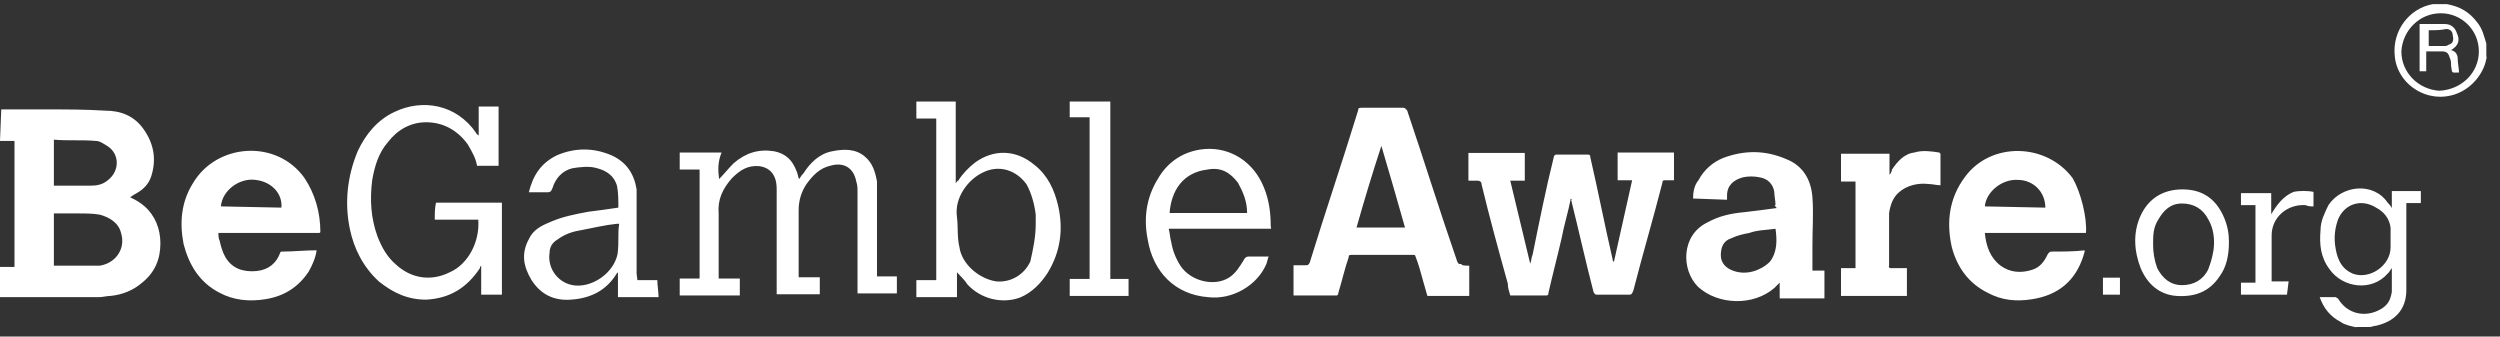 <svg width="156" height="21" viewBox="0 0 156 21" fill="none" xmlns="http://www.w3.org/2000/svg">
<rect x="0" y="0" width="156" height="21" fill="#333333" stroke="none"/>
<path d="M3.362 11.586H3.621C4.267 11.586 5.017 11.586 5.664 11.586C6.078 11.586 6.414 11.508 6.724 11.249C7.474 10.681 7.474 9.62 6.724 9.129C6.466 8.974 6.233 8.793 5.974 8.793C5.069 8.715 4.241 8.793 3.362 8.715V11.586ZM3.362 16.577H3.621C4.371 16.577 5.017 16.577 5.741 16.577C5.897 16.577 6.078 16.577 6.233 16.577C7.216 16.422 7.862 15.517 7.552 14.534C7.397 13.887 6.802 13.551 6.233 13.396C5.819 13.318 5.328 13.318 4.914 13.318C4.422 13.318 3.931 13.318 3.362 13.318V16.577ZM0.078 6.827C0.983 6.827 1.966 6.827 2.871 6.827C4.112 6.827 5.328 6.827 6.569 6.905C7.552 6.905 8.379 7.241 8.948 8.043C9.595 8.948 9.776 9.93 9.44 10.991C9.284 11.482 8.948 11.818 8.534 12.051C8.379 12.129 8.276 12.206 8.121 12.31C8.457 12.465 8.767 12.646 9.026 12.879C9.672 13.448 10.009 14.275 10.009 15.181C10.009 16.163 9.672 16.991 8.871 17.637C8.302 18.129 7.629 18.387 6.905 18.465C6.647 18.465 6.414 18.543 6.155 18.543C4.19 18.543 2.224 18.543 0.259 18.543C0.181 18.543 0.103 18.543 0 18.543V16.655H0.905V8.793H0L0.078 6.827ZM149.172 14.948C149.172 14.689 149.172 14.456 149.172 14.198C149.095 13.629 148.759 13.215 148.267 12.956C147.362 12.387 146.302 12.698 145.888 13.706C145.629 14.456 145.629 15.103 145.81 15.827C145.966 16.396 146.224 16.81 146.793 17.068C147.853 17.482 149.172 16.577 149.172 15.439V14.948ZM147.052 20.43C146.716 20.353 146.302 20.275 146.069 20.094C145.422 19.758 145.009 19.267 144.75 18.543C145.086 18.543 145.397 18.543 145.733 18.543C145.81 18.543 145.81 18.62 145.888 18.62C146.457 19.603 147.621 19.861 148.603 19.267C149.017 19.008 149.172 18.698 149.25 18.206C149.25 17.715 149.25 17.224 149.25 16.732C149.172 16.81 149.095 16.991 148.991 17.068C148.009 18.206 146.198 17.974 145.371 16.81C144.802 16.06 144.724 15.258 144.802 14.353C144.802 13.784 145.06 13.293 145.293 12.801C146.121 11.56 148.086 11.327 148.991 12.646C149.069 12.724 149.147 12.801 149.25 12.982V11.922H151.06V12.672H150.155V12.931C150.155 14.663 150.155 16.37 150.155 18.103C150.155 19.344 149.405 20.068 148.267 20.327C148.112 20.327 148.009 20.405 147.853 20.405H147.026V20.43H147.052ZM154.681 3.206C154.681 1.887 153.621 0.827 152.302 0.827C150.983 0.827 149.922 1.887 149.845 3.206C149.845 4.525 150.905 5.586 152.224 5.663C153.621 5.586 154.681 4.525 154.681 3.206ZM155.172 3.543C155.095 4.034 154.914 4.448 154.603 4.862C153.853 5.844 152.638 6.258 151.474 5.922C150.336 5.586 149.509 4.603 149.431 3.465C149.276 1.913 150.336 0.517 151.81 0.258C151.81 0.258 151.888 0.258 151.966 0.258H152.612H152.69C153.517 0.413 154.086 0.749 154.578 1.396C154.914 1.81 154.991 2.224 155.147 2.715V3.543H155.172ZM98.017 12.387C97.862 13.215 97.603 14.017 97.448 14.844C97.19 15.982 96.879 17.146 96.621 18.284C96.621 18.361 96.621 18.439 96.466 18.439C95.716 18.439 94.991 18.439 94.241 18.439C94.164 18.18 94.086 17.948 94.086 17.689C93.517 15.646 92.948 13.577 92.457 11.534C92.457 11.379 92.379 11.275 92.198 11.275C92.043 11.275 91.862 11.275 91.629 11.275V9.543H95.147V11.275H94.241C94.655 13.008 95.069 14.715 95.483 16.448C95.56 16.293 95.56 16.034 95.638 15.879C96.052 13.836 96.466 11.767 96.957 9.801C96.957 9.724 97.034 9.646 97.112 9.646C97.759 9.646 98.431 9.646 99.078 9.646C99.233 9.646 99.233 9.724 99.233 9.801C99.724 11.922 100.138 14.068 100.629 16.189C100.629 16.267 100.629 16.267 100.707 16.344L101.845 11.249H100.94V9.517H104.457V11.249C104.302 11.249 104.043 11.249 103.888 11.249C103.81 11.249 103.733 11.249 103.733 11.405C103.164 13.629 102.491 15.905 101.922 18.129C101.845 18.284 101.845 18.387 101.664 18.387C101.017 18.387 100.345 18.387 99.698 18.387C99.543 18.387 99.543 18.387 99.44 18.232C98.948 16.344 98.534 14.456 98.043 12.491C98.095 12.465 98.095 12.465 98.017 12.387ZM86.198 9.103C85.629 10.836 85.138 12.465 84.647 14.198H87.672C87.181 12.465 86.69 10.758 86.198 9.103ZM91.681 16.577V18.465H89.069C88.914 17.896 88.733 17.327 88.578 16.732C88.5 16.474 88.422 16.241 88.319 15.982C88.319 15.905 88.241 15.905 88.164 15.905C86.845 15.905 85.552 15.905 84.31 15.905C84.155 15.905 84.155 15.982 84.155 16.06C83.897 16.81 83.741 17.534 83.509 18.284C83.509 18.361 83.509 18.361 83.431 18.439H80.716V16.551C80.974 16.551 81.207 16.551 81.466 16.551C81.621 16.551 81.621 16.551 81.724 16.396C82.707 13.189 83.767 10.086 84.75 6.879C84.75 6.724 84.828 6.724 85.009 6.724C85.836 6.724 86.638 6.724 87.543 6.724C87.698 6.724 87.698 6.801 87.802 6.879C88.862 10.008 89.845 13.189 90.931 16.318C91.009 16.474 91.009 16.474 91.19 16.474C91.19 16.577 91.448 16.577 91.681 16.577ZM123.853 12.879L127.629 12.956C127.629 11.974 126.879 11.224 125.897 11.224C124.914 11.172 123.931 11.974 123.853 12.879ZM130.164 14.534H123.853C123.931 15.361 124.19 16.086 124.836 16.577C125.405 16.991 126.078 17.068 126.802 16.836C127.293 16.68 127.552 16.344 127.784 15.853C127.862 15.775 127.862 15.698 128.043 15.698C128.69 15.698 129.44 15.698 130.086 15.62C130.086 15.775 130.009 15.879 130.009 15.956C129.517 17.508 128.457 18.413 126.802 18.672C125.819 18.827 124.914 18.749 124.009 18.258C122.871 17.689 122.121 16.706 121.784 15.387C121.448 13.836 121.629 12.361 122.612 11.043C124.241 8.818 127.707 8.922 129.336 11.12C129.828 11.974 130.241 13.551 130.164 14.534ZM13.784 12.879L17.56 12.956C17.638 12.051 16.914 11.327 15.931 11.224C14.922 11.094 13.862 11.896 13.784 12.879ZM19.94 14.534H13.629C13.629 14.689 13.629 14.87 13.707 15.025C13.784 15.361 13.862 15.672 14.043 16.008C14.457 16.758 15.181 16.991 16.009 16.913C16.759 16.836 17.25 16.422 17.483 15.775C17.483 15.698 17.56 15.698 17.638 15.698C18.285 15.698 19.035 15.62 19.681 15.62H19.759C19.681 16.111 19.5 16.525 19.267 16.939C18.621 17.922 17.715 18.491 16.552 18.672C15.569 18.827 14.586 18.749 13.681 18.258C12.44 17.611 11.793 16.525 11.457 15.232C11.198 13.913 11.302 12.62 12.026 11.456C13.5 8.922 17.276 8.663 19.009 11.12C19.655 12.103 19.991 13.241 19.991 14.482C20.017 14.456 20.017 14.456 19.94 14.534ZM110.793 14.275C110.224 14.353 109.655 14.353 109.164 14.534C108.75 14.611 108.414 14.689 108.026 14.87C107.534 15.025 107.379 15.439 107.379 15.931C107.379 16.422 107.716 16.758 108.207 16.913C108.957 17.172 109.836 16.913 110.431 16.344C110.897 15.749 110.897 15.025 110.793 14.275ZM110.793 12.801C110.793 12.543 110.716 12.232 110.716 11.974C110.638 11.482 110.302 11.146 109.81 11.068C109.474 10.991 109.06 10.991 108.75 11.068C108.181 11.224 107.767 11.56 107.767 12.206C107.767 12.284 107.767 12.361 107.767 12.465L105.647 12.387C105.647 11.974 105.724 11.56 105.983 11.249C106.319 10.603 106.888 10.111 107.534 9.853C108.853 9.362 110.147 9.361 111.466 9.93C112.526 10.344 113.017 11.249 113.095 12.31C113.172 13.293 113.095 14.275 113.095 15.336C113.095 15.827 113.095 16.318 113.095 16.887H113.845V18.62H111.052V17.637C110.974 17.715 110.793 17.896 110.716 17.974C109.397 19.111 107.198 19.034 105.957 17.896C104.897 16.836 104.897 14.689 106.526 13.887C107.276 13.474 108 13.318 108.828 13.241C109.474 13.163 110.147 13.086 110.871 12.982C110.716 12.801 110.716 12.801 110.793 12.801ZM44.871 11.172C45.207 10.836 45.44 10.525 45.776 10.189C46.526 9.543 47.328 9.284 48.31 9.439C49.06 9.594 49.448 10.008 49.707 10.681C49.785 10.836 49.785 11.017 49.862 11.172C49.94 11.094 50.017 10.913 50.121 10.836C50.535 10.189 51.103 9.594 51.931 9.439C52.681 9.284 53.405 9.284 53.974 9.775C54.465 10.189 54.621 10.758 54.724 11.327C54.724 11.482 54.724 11.741 54.724 11.896C54.724 13.629 54.724 15.336 54.724 16.991V17.249H55.965V18.31H53.509V18.051C53.509 16.008 53.509 14.043 53.509 11.974C53.509 11.715 53.509 11.56 53.431 11.327C53.276 10.499 52.681 10.086 51.802 10.344C51.155 10.499 50.741 10.913 50.328 11.482C49.991 11.974 49.836 12.543 49.836 13.111C49.836 14.431 49.836 15.724 49.836 17.043V17.301H51.155V18.361H48.465V18.103C48.465 16.06 48.465 13.991 48.465 11.948C48.465 11.689 48.465 11.456 48.388 11.198C48.233 10.706 47.897 10.448 47.405 10.37C46.655 10.293 46.164 10.629 45.672 11.12C45.103 11.767 44.767 12.439 44.845 13.344C44.845 14.586 44.845 15.801 44.845 17.12V17.379H46.164V18.439H42.414V17.379H43.655V10.577H42.414V9.517H45.026C44.793 10.086 44.793 10.603 44.871 11.172ZM29.845 13.706H27.129C27.129 13.37 27.129 12.956 27.207 12.646H31.319V18.387H30.026V16.577C29.948 16.655 29.948 16.655 29.948 16.732C29.121 17.974 28.06 18.62 26.586 18.698C25.448 18.698 24.543 18.284 23.638 17.56C22.655 16.655 22.086 15.517 21.828 14.275C21.491 12.646 21.672 10.991 22.319 9.439C22.81 8.379 23.56 7.474 24.621 6.982C26.353 6.155 28.474 6.491 29.715 8.301C29.715 8.379 29.793 8.379 29.871 8.456V6.646H31.112V10.344H29.767C29.69 9.853 29.431 9.439 29.198 9.025C28.552 8.12 27.647 7.629 26.586 7.629C25.604 7.629 24.776 8.12 24.207 8.87C23.638 9.517 23.379 10.344 23.224 11.249C23.069 12.491 23.147 13.629 23.56 14.767C23.819 15.413 24.129 16.008 24.698 16.499C25.681 17.405 26.922 17.56 28.06 16.991C29.198 16.499 29.948 15.103 29.845 13.706ZM64.629 13.965C64.629 13.81 64.629 13.629 64.629 13.396C64.552 12.749 64.371 12.077 64.06 11.508C63.414 10.603 62.328 10.267 61.345 10.758C60.44 11.172 59.535 12.31 59.715 13.551C59.793 14.198 59.715 14.793 59.871 15.439C60.026 16.499 61.112 17.405 62.172 17.56C63.078 17.637 63.905 17.146 64.293 16.318C64.474 15.517 64.629 14.767 64.629 13.965ZM58.319 7.396H57.181V6.336H59.638V11.431C59.715 11.353 59.715 11.275 59.793 11.275C60.052 10.861 60.44 10.448 60.853 10.137C61.991 9.31 63.388 9.31 64.552 10.293C65.379 10.939 65.793 11.844 66.026 12.827C66.362 14.301 66.181 15.698 65.379 17.017C64.966 17.663 64.397 18.258 63.647 18.568C62.509 18.982 61.19 18.646 60.362 17.741C60.207 17.482 59.948 17.249 59.715 16.991V18.543H57.181V17.482H58.422V7.396H58.319ZM38.638 13.965C38.56 13.965 38.483 13.965 38.483 13.965C37.733 14.043 37.009 14.224 36.181 14.379C35.69 14.456 35.198 14.637 34.785 14.948C34.526 15.103 34.293 15.361 34.293 15.775C34.138 16.758 34.862 17.741 35.922 17.818C37.06 17.896 38.302 16.991 38.535 15.853C38.638 15.103 38.535 14.534 38.638 13.965ZM39.776 17.482H41.017C41.017 17.818 41.095 18.232 41.095 18.543H38.56V16.991C38.483 17.068 38.483 17.068 38.483 17.068C37.836 18.129 36.853 18.62 35.612 18.698C34.552 18.775 33.724 18.361 33.155 17.456C32.664 16.629 32.509 15.827 33 14.922C33.259 14.353 33.75 14.094 34.319 13.861C35.069 13.525 35.871 13.37 36.698 13.215C37.267 13.137 37.94 13.06 38.586 12.956C38.586 12.543 38.586 12.051 38.509 11.637C38.353 10.991 37.862 10.655 37.267 10.499C36.776 10.344 36.207 10.422 35.715 10.499C35.069 10.655 34.655 11.146 34.474 11.741C34.397 11.896 34.397 11.999 34.138 11.999C33.724 11.999 33.388 11.999 33 11.999C33.259 10.939 33.75 10.189 34.733 9.698C35.871 9.206 37.035 9.206 38.172 9.698C39.078 10.111 39.569 10.836 39.724 11.818C39.724 12.077 39.724 12.232 39.724 12.465C39.724 14.017 39.724 15.491 39.724 17.068L39.776 17.482ZM72.983 13.293H77.819C77.819 12.543 77.56 11.974 77.25 11.405C76.759 10.758 76.19 10.422 75.362 10.577C73.81 10.758 73.086 11.896 72.983 13.293ZM79.319 14.275H72.931C73.009 14.611 73.009 14.844 73.086 15.103C73.164 15.594 73.345 16.086 73.655 16.577C74.302 17.56 75.776 17.896 76.681 17.327C77.095 17.068 77.328 16.68 77.586 16.267C77.664 16.111 77.741 16.008 77.922 16.008C78.336 16.008 78.75 16.008 79.164 16.008C79.086 16.163 79.086 16.344 79.009 16.499C78.44 17.818 76.888 18.724 75.388 18.543C73.345 18.387 71.948 16.991 71.612 14.922C71.353 13.603 71.534 12.31 72.259 11.146C72.828 10.163 73.733 9.517 74.871 9.336C76.5 9.077 78 9.905 78.724 11.379C79.138 12.206 79.293 13.111 79.293 14.094C79.319 14.275 79.319 14.275 79.319 14.275ZM117.931 16.732H118.991V18.465H114.879V16.732H115.784V11.327H114.879V9.594H117.905V10.913C117.983 10.836 118.06 10.655 118.06 10.577C118.397 10.086 118.81 9.594 119.457 9.517C119.948 9.361 120.517 9.439 121.009 9.517L121.086 9.594C121.086 10.241 121.086 10.913 121.086 11.56C120.828 11.56 120.595 11.482 120.336 11.482C119.69 11.405 119.017 11.56 118.526 11.974C118.112 12.31 117.957 12.801 117.879 13.293C117.879 14.353 117.879 15.413 117.879 16.577C117.853 16.655 117.853 16.655 117.931 16.732ZM67.991 7.318H66.75V6.336H69.284V17.405H70.422V18.465H66.75V17.405H67.991V7.318ZM134.353 15.258C134.353 15.749 134.431 16.241 134.612 16.732C134.948 17.379 135.44 17.793 136.164 17.793C136.888 17.793 137.483 17.456 137.793 16.81C137.948 16.396 138.052 16.06 138.129 15.568C138.207 14.922 138.129 14.249 137.793 13.681C137.457 13.034 136.888 12.698 136.164 12.698C135.44 12.698 135.026 13.111 134.69 13.681C134.353 14.198 134.353 14.689 134.353 15.258ZM139.086 15.103C139.086 15.931 138.931 16.655 138.517 17.224C137.871 18.206 136.966 18.543 135.802 18.465C134.741 18.387 133.991 17.715 133.578 16.732C133.164 15.672 133.086 14.508 133.578 13.448C134.069 12.387 134.974 11.818 136.19 11.818C137.405 11.818 138.233 12.387 138.724 13.448C139.009 14.043 139.086 14.611 139.086 15.103ZM142.707 18.387H139.836V17.637H140.741V12.801H139.836V12.051H141.724V13.37C142.06 12.801 142.474 12.232 143.121 11.974C143.457 11.896 144.026 11.896 144.362 11.974V12.879C144.207 12.879 144.026 12.879 143.871 12.801C142.733 12.724 141.75 13.551 141.75 14.689C141.75 15.594 141.75 16.577 141.75 17.482V17.56H142.81L142.707 18.387ZM131.224 17.327H132.285V18.387H131.224V17.327ZM151.552 1.887V2.87C151.888 2.87 152.198 2.87 152.534 2.87C152.612 2.87 152.69 2.87 152.793 2.793C153.052 2.715 153.129 2.534 153.052 2.224C153.052 1.965 152.897 1.81 152.638 1.81C152.302 1.887 151.966 1.887 151.552 1.887ZM152.948 3.129C153.284 3.206 153.362 3.465 153.362 3.698C153.362 3.93 153.44 4.267 153.44 4.525C152.948 4.525 153.026 4.603 152.948 4.112C152.948 3.956 152.948 3.775 152.871 3.62C152.793 3.361 152.716 3.206 152.379 3.206C152.043 3.206 151.733 3.206 151.397 3.206V4.448H150.983V1.499C151.06 1.499 151.138 1.499 151.319 1.499C151.733 1.499 152.147 1.499 152.56 1.499C152.974 1.499 153.207 1.758 153.31 2.068C153.543 2.56 153.362 2.87 152.948 3.129Z" fill="white"/>
</svg>
